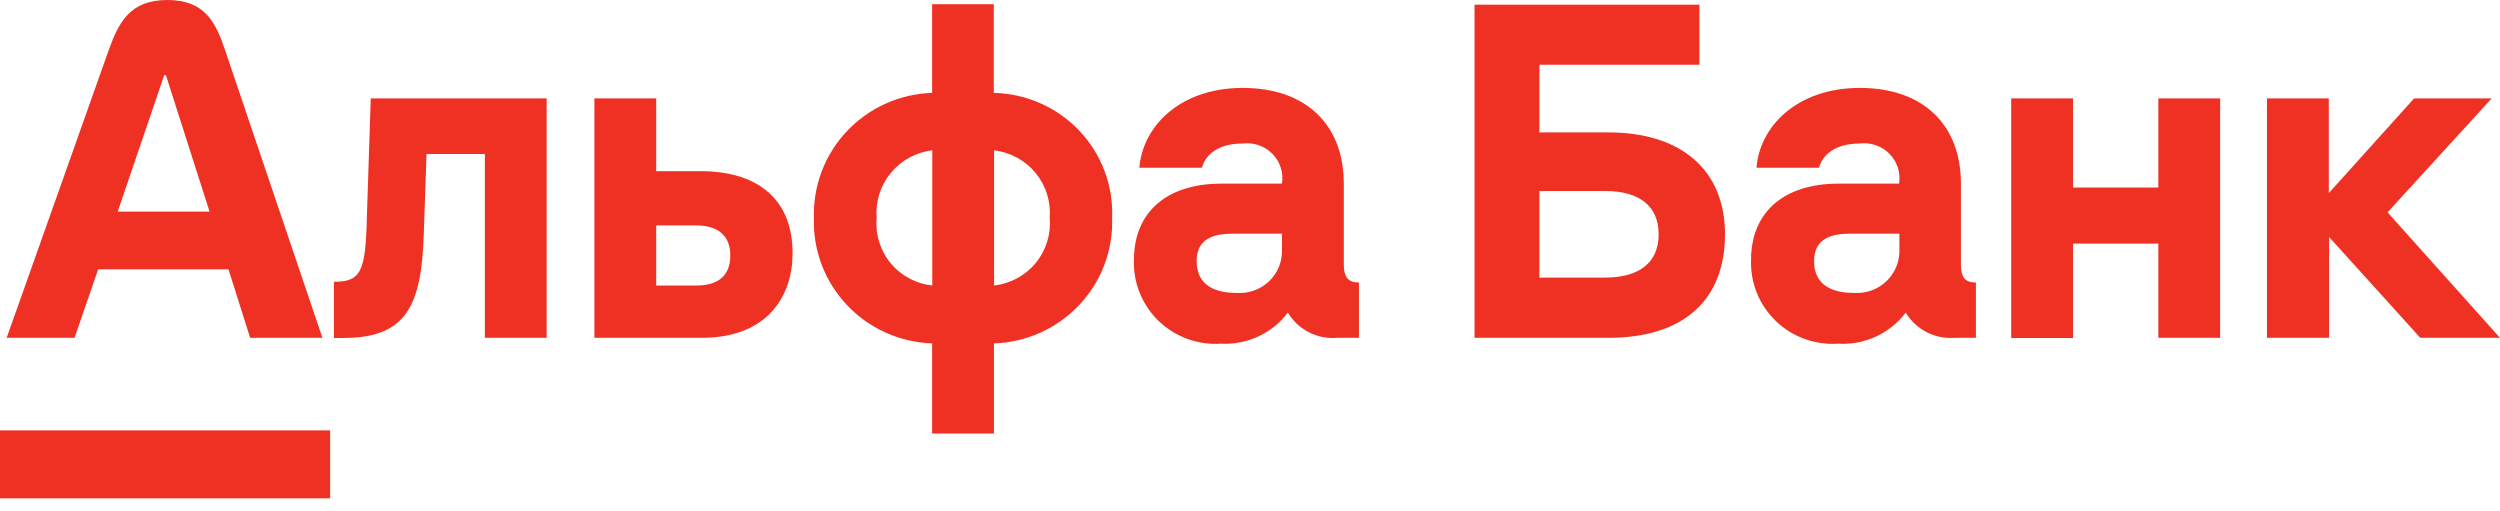 <?xml version="1.0" encoding="UTF-8"?> <svg xmlns="http://www.w3.org/2000/svg" width="137" height="28" viewBox="0 0 137 28" fill="none"> <path d="M0 23.586H18.092V27.308H0V23.586ZM130.839 11.636L136.543 5.394H132.292L127.618 10.582V5.394H124.23V18.513H127.634V12.987L132.633 18.513H137L130.839 11.636ZM20.085 12.501C19.994 14.972 19.678 15.441 18.3 15.441V18.521H18.815C22.277 18.521 23.099 16.751 23.224 12.806L23.373 8.441H26.57V18.513H29.957V5.394H20.317L20.085 12.501ZM5.38 14.758H12.521L13.708 18.513H17.669L12.33 2.734C11.815 1.211 11.217 0 9.175 0C7.132 0 6.51 1.211 5.962 2.734L0.365 18.513H4.085L5.38 14.758ZM9 4.118H9.092L11.483 11.595H6.451L9 4.118ZM88.137 7.255H84.359V3.549H93.127V0.255H80.805V18.513H88.137C92.197 18.513 94.53 16.503 94.53 12.831C94.53 9.347 92.164 7.255 88.137 7.255ZM87.962 15.211H84.359V10.467H87.962C89.839 10.467 90.893 11.291 90.893 12.839C90.893 14.387 89.839 15.211 87.962 15.211ZM54.46 5.089V0.231H51.08V5.089C49.306 5.147 47.627 5.902 46.413 7.186C45.199 8.471 44.548 10.181 44.604 11.941C44.543 13.705 45.192 15.42 46.406 16.71C47.621 17.999 49.302 18.758 51.08 18.818V23.759H54.468V18.818C55.349 18.789 56.215 18.588 57.018 18.227C57.82 17.866 58.543 17.351 59.144 16.712C59.746 16.073 60.215 15.323 60.523 14.504C60.832 13.686 60.975 12.815 60.944 11.941C60.98 11.067 60.839 10.195 60.531 9.375C60.223 8.555 59.754 7.805 59.15 7.167C58.547 6.529 57.821 6.017 57.016 5.66C56.21 5.304 55.341 5.11 54.46 5.089ZM51.089 15.647C50.192 15.549 49.37 15.106 48.8 14.413C48.23 13.72 47.958 12.832 48.041 11.941C47.968 11.053 48.245 10.171 48.813 9.48C49.381 8.789 50.196 8.343 51.089 8.235V15.647ZM54.476 15.647V8.235C55.368 8.343 56.184 8.789 56.752 9.48C57.32 10.171 57.596 11.053 57.523 11.941C57.603 12.831 57.329 13.716 56.76 14.409C56.19 15.101 55.371 15.545 54.476 15.647ZM73.64 14.486V10.063C73.64 6.835 71.572 4.818 68.101 4.818C64.631 4.818 62.605 6.959 62.439 9.191H65.868C65.984 8.713 66.499 7.865 68.093 7.865C68.391 7.827 68.694 7.858 68.977 7.956C69.261 8.054 69.517 8.216 69.726 8.429C69.936 8.642 70.093 8.901 70.184 9.185C70.275 9.469 70.298 9.769 70.252 10.063H66.931C63.925 10.063 62.14 11.636 62.14 14.239C62.117 14.86 62.225 15.479 62.458 16.056C62.691 16.633 63.043 17.154 63.493 17.588C63.942 18.021 64.478 18.356 65.066 18.57C65.654 18.785 66.281 18.875 66.906 18.834C67.612 18.871 68.316 18.735 68.956 18.437C69.596 18.14 70.152 17.691 70.576 17.129C70.851 17.592 71.253 17.967 71.736 18.212C72.217 18.457 72.76 18.561 73.299 18.513H74.47V15.482C73.897 15.482 73.64 15.211 73.64 14.486ZM70.252 13.662C70.266 13.987 70.21 14.31 70.088 14.612C69.967 14.913 69.783 15.186 69.548 15.412C69.312 15.637 69.031 15.811 68.723 15.921C68.415 16.031 68.087 16.075 67.761 16.051C66.54 16.051 65.577 15.614 65.577 14.305C65.577 12.995 66.648 12.806 67.553 12.806H70.252V13.662ZM38.393 9.38H35.96V5.394H32.573V18.513H38.451C42.13 18.513 43.433 16.141 43.433 13.901C43.45 11.011 41.623 9.38 38.393 9.38ZM38.144 15.647H35.96V12.353H38.144C39.315 12.353 40.021 12.88 40.021 14C40.021 15.12 39.348 15.647 38.144 15.647ZM107.458 14.486V10.063C107.458 6.835 105.39 4.818 101.92 4.818C98.449 4.818 96.423 6.959 96.257 9.191H99.686C99.802 8.713 100.317 7.865 101.911 7.865C102.209 7.827 102.512 7.858 102.795 7.956C103.079 8.054 103.335 8.216 103.545 8.429C103.754 8.642 103.911 8.901 104.002 9.185C104.093 9.469 104.117 9.769 104.07 10.063H100.749C97.743 10.063 95.958 11.636 95.958 14.239C95.935 14.86 96.043 15.479 96.276 16.056C96.509 16.633 96.862 17.154 97.311 17.588C97.76 18.021 98.296 18.356 98.884 18.57C99.472 18.785 100.099 18.875 100.724 18.834C101.436 18.878 102.149 18.745 102.797 18.447C103.445 18.15 104.008 17.697 104.436 17.129C104.707 17.584 105.101 17.954 105.574 18.198C106.046 18.443 106.578 18.552 107.109 18.513H108.28V15.482C107.69 15.482 107.458 15.211 107.458 14.486ZM104.087 13.662C104.099 13.986 104.043 14.309 103.921 14.61C103.799 14.911 103.614 15.183 103.379 15.409C103.144 15.634 102.864 15.808 102.557 15.918C102.249 16.029 101.922 16.074 101.596 16.051C100.375 16.051 99.412 15.614 99.412 14.305C99.412 12.995 100.483 12.806 101.388 12.806H104.087V13.662ZM118.277 10.278H113.602V5.394H110.214V18.521H113.602V13.349H118.277V18.513H121.664V5.394H118.277V10.278Z" fill="#EF3124"></path> </svg> 